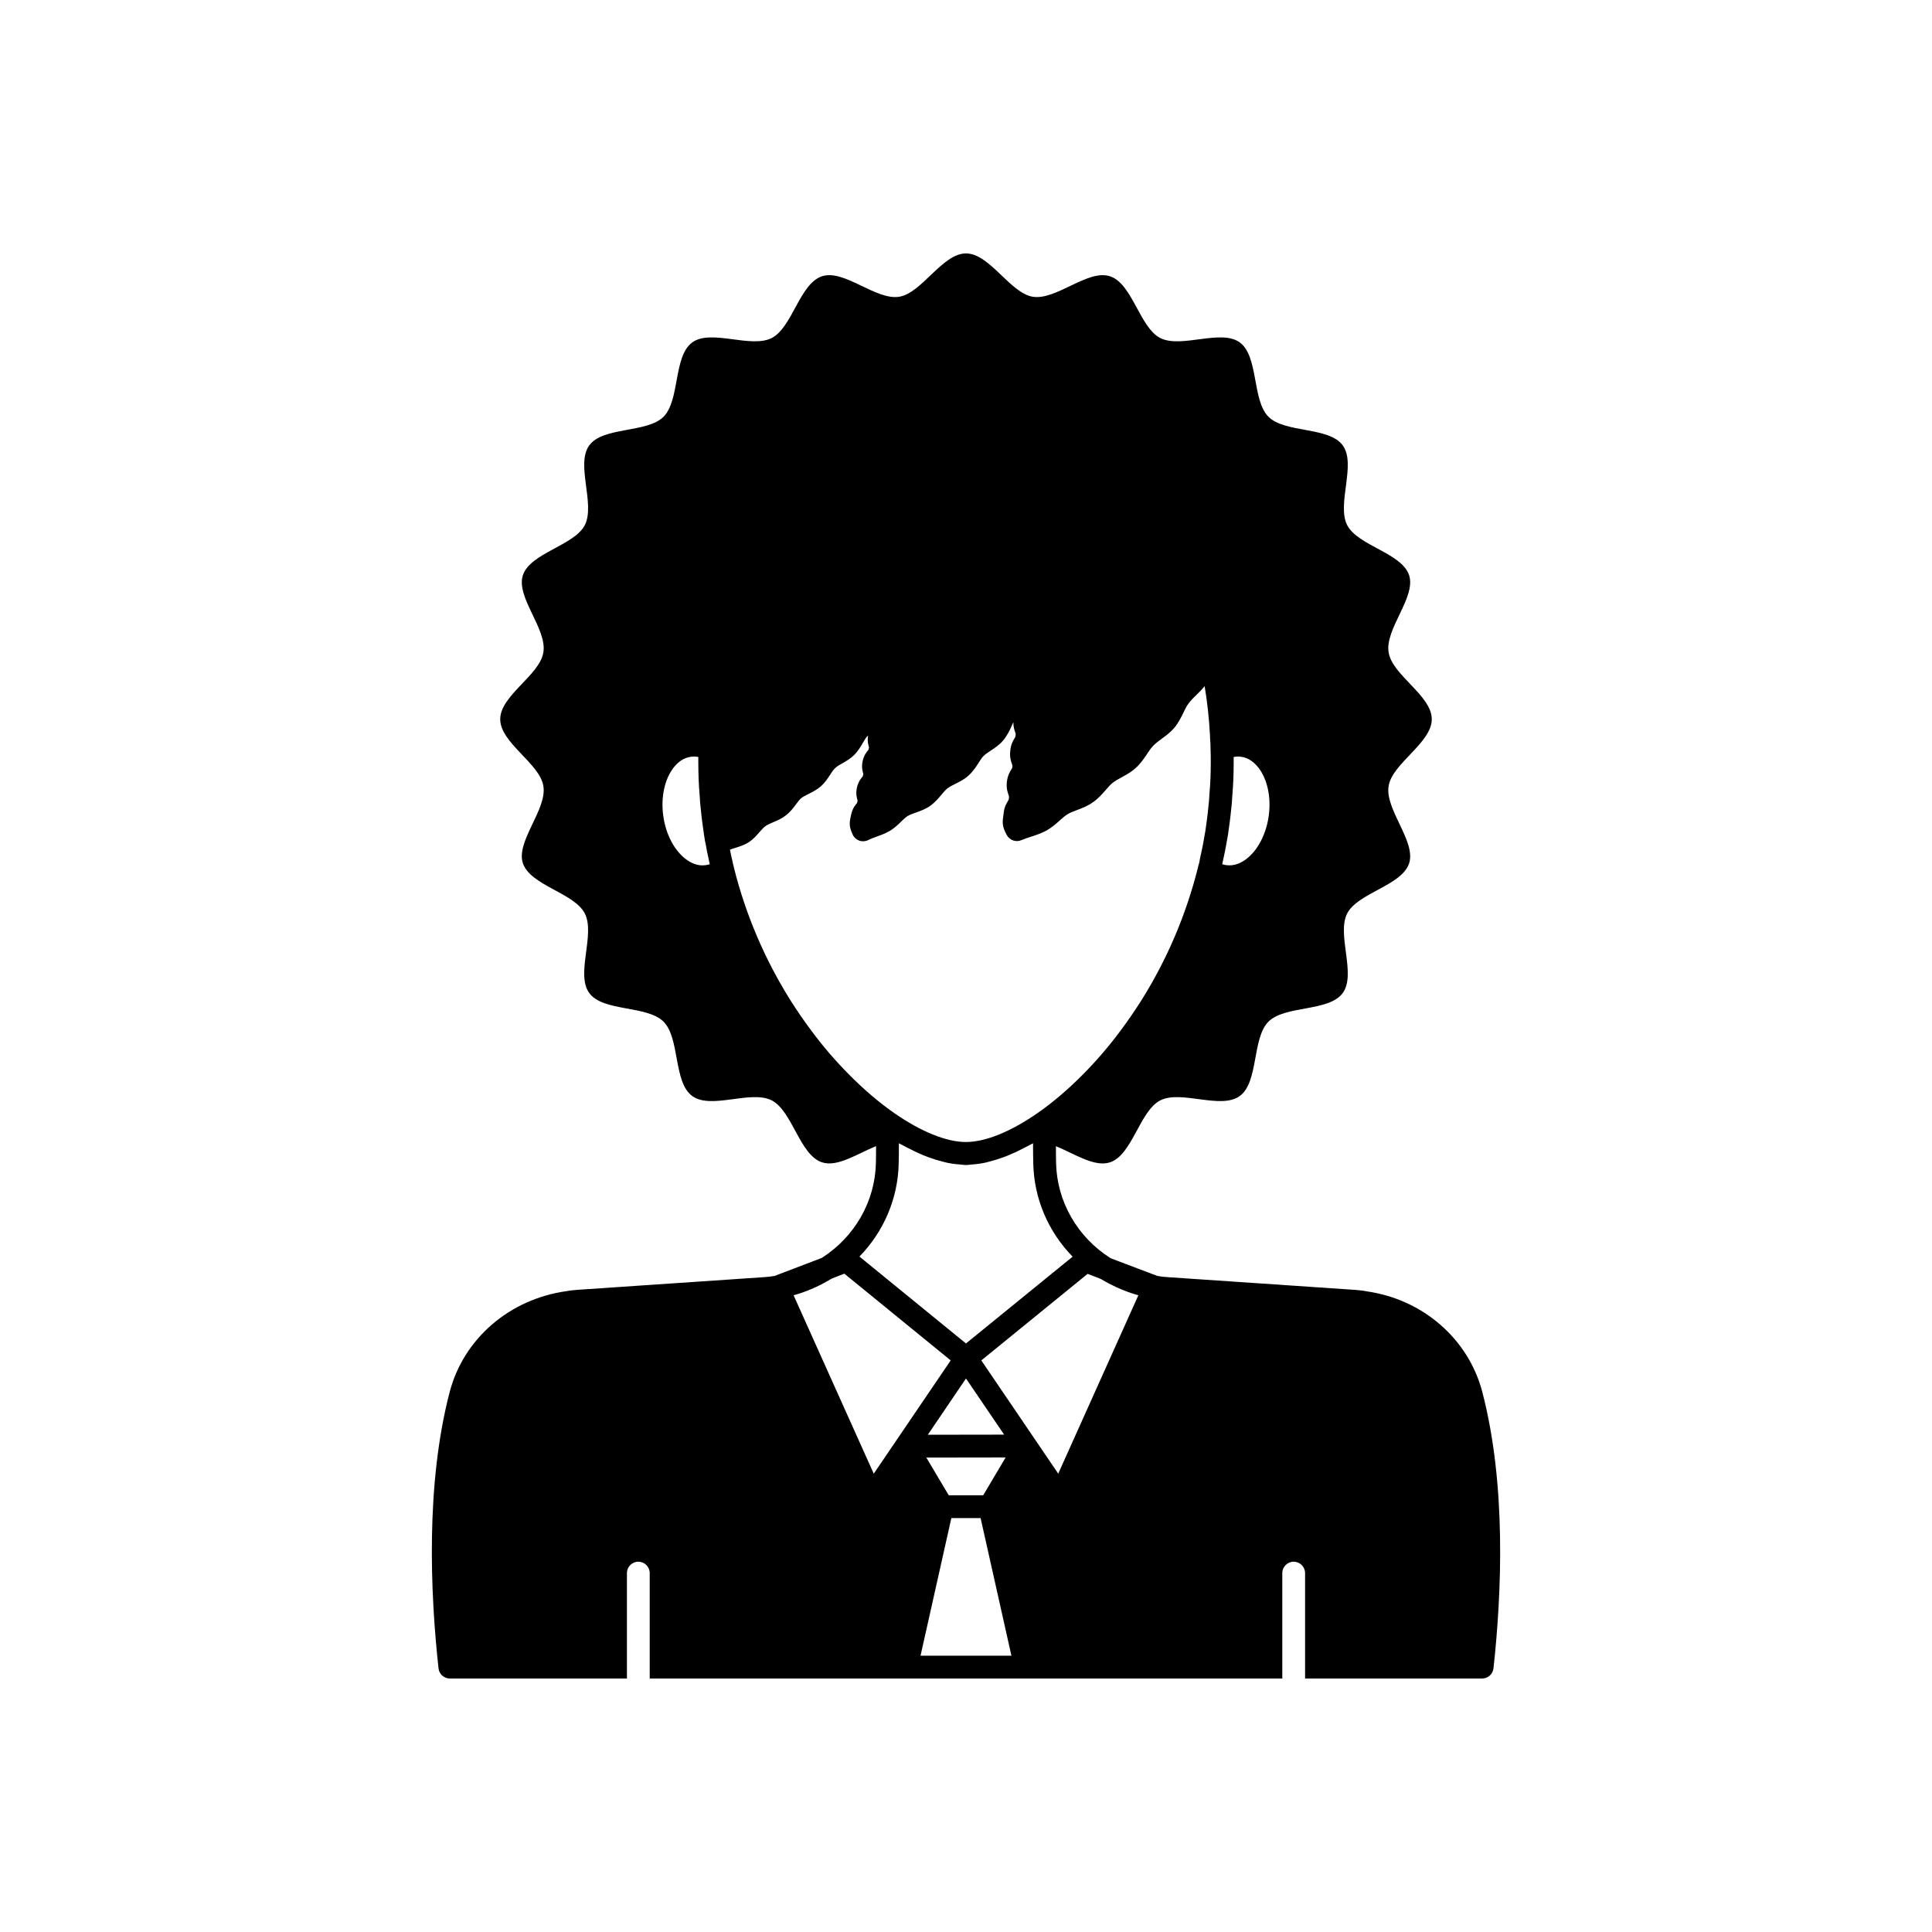 <?xml version="1.0" encoding="UTF-8"?>
<!-- Uploaded to: ICON Repo, www.svgrepo.com, Generator: ICON Repo Mixer Tools -->
<svg fill="#000000" width="800px" height="800px" version="1.1" viewBox="144 144 512 512" xmlns="http://www.w3.org/2000/svg">
 <path d="m536.83 512.89c-3.684-14.109-15.824-24.598-30.715-26.68-0.816-0.176-1.668-0.258-2.504-0.332l-0.719-0.07c-0.109-0.012-0.211-0.016-0.316-0.016l-49-3.324c-0.957-0.039-1.945-0.172-2.867-0.332l-12.371-4.684c-8.828-5.602-14.242-15.012-14.465-25.238-0.039-1.531-0.043-3-0.043-4.457 4.93 2.008 10.219 5.617 14.305 4.281 5.945-1.914 7.859-13.602 13.352-16.426 5.543-2.82 16.07 2.519 21.059-1.16 5.039-3.629 3.223-15.316 7.606-19.699 4.383-4.383 16.07-2.57 19.699-7.609 3.629-4.988-1.664-15.516 1.16-21.059 2.82-5.492 14.457-7.356 16.426-13.301 1.863-5.844-6.449-14.258-5.441-20.453 0.906-5.996 11.438-11.438 11.438-17.734 0-6.297-10.531-11.688-11.438-17.734-1.008-6.195 7.305-14.559 5.441-20.402-1.965-5.945-13.602-7.809-16.426-13.301-2.82-5.543 2.469-16.121-1.16-21.109-3.629-5.039-15.316-3.223-19.699-7.609-4.383-4.383-2.57-16.02-7.606-19.699-4.988-3.629-15.516 1.664-21.059-1.16-5.492-2.82-7.406-14.461-13.352-16.375-5.844-1.914-14.207 6.398-20.402 5.441-6.047-0.957-11.438-11.488-17.734-11.488s-11.688 10.531-17.734 11.488c-6.195 0.957-14.559-7.356-20.402-5.441-5.945 1.914-7.859 13.551-13.352 16.375-5.543 2.82-16.07-2.469-21.059 1.16-5.039 3.676-3.223 15.316-7.606 19.699-4.383 4.383-16.07 2.57-19.699 7.609-3.629 4.988 1.664 15.516-1.16 21.109-2.82 5.441-14.461 7.356-16.426 13.301-1.863 5.844 6.449 14.207 5.441 20.402-0.906 6.047-11.438 11.438-11.438 17.734 0 6.297 10.531 11.738 11.438 17.734 1.008 6.195-7.305 14.609-5.441 20.402 1.965 5.945 13.602 7.859 16.426 13.352 2.82 5.543-2.469 16.07 1.16 21.059 3.629 5.039 15.316 3.223 19.699 7.609 4.383 4.383 2.57 16.07 7.606 19.699 4.988 3.68 15.516-1.664 21.059 1.16 5.492 2.82 7.406 14.508 13.352 16.426 4.086 1.332 9.375-2.309 14.305-4.301 0 1.465-0.004 2.941-0.043 4.484-0.227 10.156-5.582 19.531-14.324 25.133l-12.52 4.777c-0.922 0.16-1.91 0.293-2.938 0.34l-48.914 3.32c-0.102 0-0.211 0.004-0.32 0.016l-0.719 0.07c-0.836 0.074-1.688 0.156-2.301 0.297-15.094 2.117-27.23 12.605-30.918 26.715-6.394 24.484-5.137 53.344-2.957 73.238 0.168 1.531 1.465 2.695 3.008 2.695h46.922v-27.93c0-1.672 1.352-3.023 3.019-3.023 1.668 0 3.019 1.352 3.019 3.023v27.93h167.64v-27.93c0-1.672 1.352-3.023 3.019-3.023 1.668 0 3.019 1.352 3.019 3.023v27.93h46.922c1.539 0 2.832-1.16 3.008-2.695 2.176-19.883 3.441-48.73-2.965-73.238zm-68.609-141.38 0.164-0.746c0.195-0.84 0.348-1.68 0.547-2.789l0.512-2.871c0.309-2.164 0.613-4.328 0.812-6.445 0.164-1.293 0.27-2.641 0.316-3.789 0.246-2.769 0.363-5.676 0.363-8.883v-1.379c0.664-0.121 1.324-0.145 1.969-0.059 2.199 0.293 3.738 1.773 4.648 2.965 2.344 3.078 3.344 7.816 2.676 12.672v0.004c-0.664 4.863-2.898 9.16-5.977 11.488-1.191 0.898-3.078 1.91-5.285 1.594-0.371-0.047-0.719-0.129-1.062-0.238 0.102-0.504 0.199-1.008 0.316-1.523zm-137.22 1.766c-2.176 0.328-4.07-0.695-5.258-1.598-3.078-2.328-5.312-6.625-5.977-11.492-0.668-4.856 0.336-9.594 2.676-12.672 0.91-1.191 2.449-2.672 4.66-2.965 0.254-0.035 0.516-0.055 0.777-0.055 0.391 0 0.789 0.039 1.18 0.113v1.379c0 3.207 0.117 6.113 0.355 8.738 0.055 1.293 0.164 2.641 0.316 3.836 0.207 2.215 0.512 4.379 0.828 6.59l0.305 1.918c0.027 0.184 0.078 0.359 0.137 0.531 0.016 0.102 0.113 0.645 0.113 0.648 0.148 0.836 0.301 1.676 0.48 2.445 0.156 0.809 0.324 1.613 0.496 2.344-0.352 0.105-0.711 0.188-1.09 0.238zm37.793 55.281c-3.621-3.676-6.934-7.551-9.859-11.531-1.895-2.527-3.695-5.148-5.5-8.004-6.805-10.859-11.832-22.688-14.914-34.992-0.055-0.293-0.117-0.582-0.207-0.867-0.012-0.043-0.02-0.082-0.031-0.121l-0.164-0.766c-0.23-0.895-0.418-1.836-0.633-2.894-0.016-0.066-0.027-0.145-0.039-0.211 0.41-0.16 0.887-0.309 1.375-0.461 1.141-0.355 2.43-0.754 3.734-1.586 1.121-0.773 1.969-1.746 2.711-2.602 0.555-0.641 1.082-1.246 1.629-1.621 0.496-0.355 1.211-0.66 1.973-0.984 1.094-0.465 2.328-0.988 3.359-1.82 1.207-0.898 2.023-2.004 2.746-2.973 0.473-0.641 0.926-1.242 1.324-1.578 0.508-0.41 1.23-0.77 1.992-1.152 1.023-0.512 2.184-1.094 3.266-2.023 1.074-0.965 1.797-2.078 2.434-3.055 0.441-0.684 0.867-1.328 1.324-1.754 0.473-0.457 1.191-0.867 1.953-1.301 0.953-0.547 2.043-1.168 2.977-2.07 1.117-1.078 1.82-2.281 2.434-3.344 0.383-0.656 0.742-1.277 1.074-1.617 0.098-0.102 0.203-0.199 0.309-0.297-0.254 1.5 0.055 2.5 0.242 3.113l-0.148 0.656c-0.438 0.504-1.176 1.352-1.559 3.047-0.328 1.633 0 2.707 0.195 3.348l-0.145 0.652c-0.441 0.508-1.188 1.352-1.574 3.062-0.32 1.629 0.012 2.699 0.207 3.34l-0.145 0.648c-0.441 0.508-1.18 1.352-1.574 3.078l-0.137 0.664c-0.379 1.766-0.348 2.637 0.551 4.629 0.34 0.746 0.969 1.324 1.746 1.602 0.766 0.277 1.629 0.223 2.363-0.145 0.797-0.398 1.543-0.66 2.277-0.926 1.059-0.379 2.086-0.762 3.172-1.352 1.379-0.762 2.41-1.766 3.324-2.648 0.605-0.582 1.172-1.137 1.645-1.426 0.703-0.422 1.484-0.68 2.254-0.949 1.176-0.418 2.508-0.895 3.75-1.758 1.25-0.895 2.176-1.988 2.988-2.961 0.551-0.656 1.066-1.277 1.574-1.668 0.562-0.441 1.32-0.82 2.121-1.219 1.125-0.559 2.41-1.191 3.438-2.156 1.238-1.094 2.051-2.363 2.766-3.481 0.398-0.621 0.766-1.238 1.207-1.691 0.531-0.531 1.254-1.008 2.023-1.516 1.023-0.68 2.184-1.445 3.094-2.5 1.168-1.324 1.852-2.812 2.394-4.016 0.152-0.332 0.297-0.66 0.441-0.961-0.012 1.27 0.285 2.098 0.496 2.676 0.148 0.402 0.148 0.414 0.098 0.82-0.035 0.359-0.043 0.383-0.27 0.742-0.492 0.801-0.984 1.719-1.133 3.262-0.195 1.625 0.102 2.633 0.422 3.527 0.148 0.402 0.156 0.434 0.129 0.773-0.035 0.336-0.043 0.348-0.277 0.715-0.391 0.617-0.973 1.551-1.191 3.32-0.164 1.719 0.211 2.762 0.457 3.453 0.145 0.406 0.148 0.422 0.098 0.832-0.035 0.375-0.059 0.414-0.285 0.789-0.379 0.629-0.961 1.574-1.117 3.219l-0.102 0.781c-0.266 1.855-0.254 2.828 0.961 5.027 0.758 1.363 2.426 1.918 3.848 1.312 0.879-0.383 1.711-0.645 2.523-0.906 1.293-0.414 2.543-0.828 3.902-1.523 1.492-0.801 2.688-1.855 3.738-2.789 0.688-0.609 1.363-1.227 2.055-1.652 0.777-0.457 1.648-0.773 2.508-1.102 1.348-0.516 2.883-1.098 4.152-2.023 1.445-0.977 2.535-2.223 3.492-3.324 0.582-0.668 1.141-1.34 1.777-1.848 0.742-0.59 1.594-1.039 2.426-1.492 1.293-0.711 2.633-1.445 3.789-2.527 1.258-1.152 2.156-2.488 2.941-3.664 0.5-0.75 0.984-1.496 1.598-2.129 0.699-0.742 1.531-1.332 2.328-1.922 1.121-0.824 2.277-1.676 3.301-2.871 1.105-1.352 1.812-2.801 2.434-4.078 0.391-0.801 0.746-1.582 1.258-2.273 0.66-0.922 1.453-1.672 2.184-2.387 0.738-0.723 1.496-1.461 2.148-2.309 0.699 4.078 1.18 8.516 1.426 13.059 0 0.098 0.004 0.648 0.016 0.746 0.09 0.906 0.133 1.82 0.133 2.969 0.055 1.113 0.055 2.227 0.055 3.387 0 3.027-0.113 5.758-0.355 8.492-0.043 1.125-0.145 2.297-0.297 3.519-0.195 2.117-0.492 4.188-0.777 6.203l-0.535 2.984c-0.129 0.727-0.254 1.457-0.438 2.242l-0.172 0.781c-0.203 0.914-0.398 1.805-0.457 2.293-0.035 0.109-0.074 0.266-0.113 0.441-0.129 0.355-0.203 0.691-0.246 0.926-3.113 12.461-8.145 24.289-14.938 35.141-1.816 2.867-3.617 5.488-5.523 8.035-2.914 3.961-6.223 7.832-9.84 11.504-4.043 4.098-8.109 7.57-12.078 10.328-7.16 5.008-13.953 7.766-19.125 7.766-5.172 0-11.965-2.758-19.129-7.769-3.945-2.754-8.012-6.227-12.051-10.32zm13.363 23.812c0.051-1.848 0.062-3.648 0.059-5.391 0.398 0.234 0.781 0.398 1.18 0.617 0.312 0.172 0.613 0.32 0.922 0.484 1.492 0.789 2.953 1.484 4.391 2.074 0.422 0.172 0.84 0.34 1.254 0.492 1.309 0.488 2.582 0.883 3.832 1.195 0.398 0.102 0.805 0.219 1.195 0.301 0.707 0.148 1.391 0.25 2.074 0.34 0.469 0.059 0.922 0.094 1.379 0.125 0.512 0.035 1.051 0.141 1.551 0.141 0.496 0 1.039-0.105 1.551-0.141 0.457-0.031 0.91-0.066 1.379-0.125 0.684-0.086 1.371-0.191 2.074-0.34 0.391-0.082 0.793-0.199 1.191-0.301 1.246-0.312 2.519-0.703 3.828-1.191 0.422-0.156 0.844-0.324 1.27-0.5 1.406-0.578 2.84-1.258 4.297-2.027 0.34-0.18 0.676-0.344 1.016-0.531 0.395-0.219 0.77-0.379 1.168-0.609-0.004 1.738 0.012 3.539 0.059 5.379 0.203 9.316 3.984 18.07 10.426 24.672l-20.902 17.012-7.359 5.988-28.234-23.031c6.426-6.594 10.203-15.344 10.402-24.633zm7.727 71.855 10.113-14.91 10.109 14.879zm20.617 6.016-5.934 10.016h-9.148l-5.934-9.984zm-34.949 4.305-21.238-47.277c0.043-0.012 0.086-0.035 0.129-0.047 1.551-0.422 3.059-0.973 4.543-1.594 0.41-0.172 0.816-0.355 1.223-0.543 1.34-0.617 2.652-1.305 3.934-2.09 0.145-0.09 0.301-0.145 0.445-0.234l3.168-1.227 28.184 22.984-2.125 3.133zm12.398 48.234 8.168-36.473h7.75l8.168 36.473zm36.492-48.246-6.129-9.02v-0.004l-7.488-11.02-6.769-9.965 28.18-22.941 3.324 1.281c0.148 0.094 0.316 0.156 0.469 0.246 1.234 0.75 2.508 1.41 3.812 2.008 0.402 0.184 0.805 0.363 1.211 0.531 1.488 0.617 3.004 1.168 4.566 1.59 0.02 0.004 0.039 0.016 0.059 0.02z"/>
</svg>